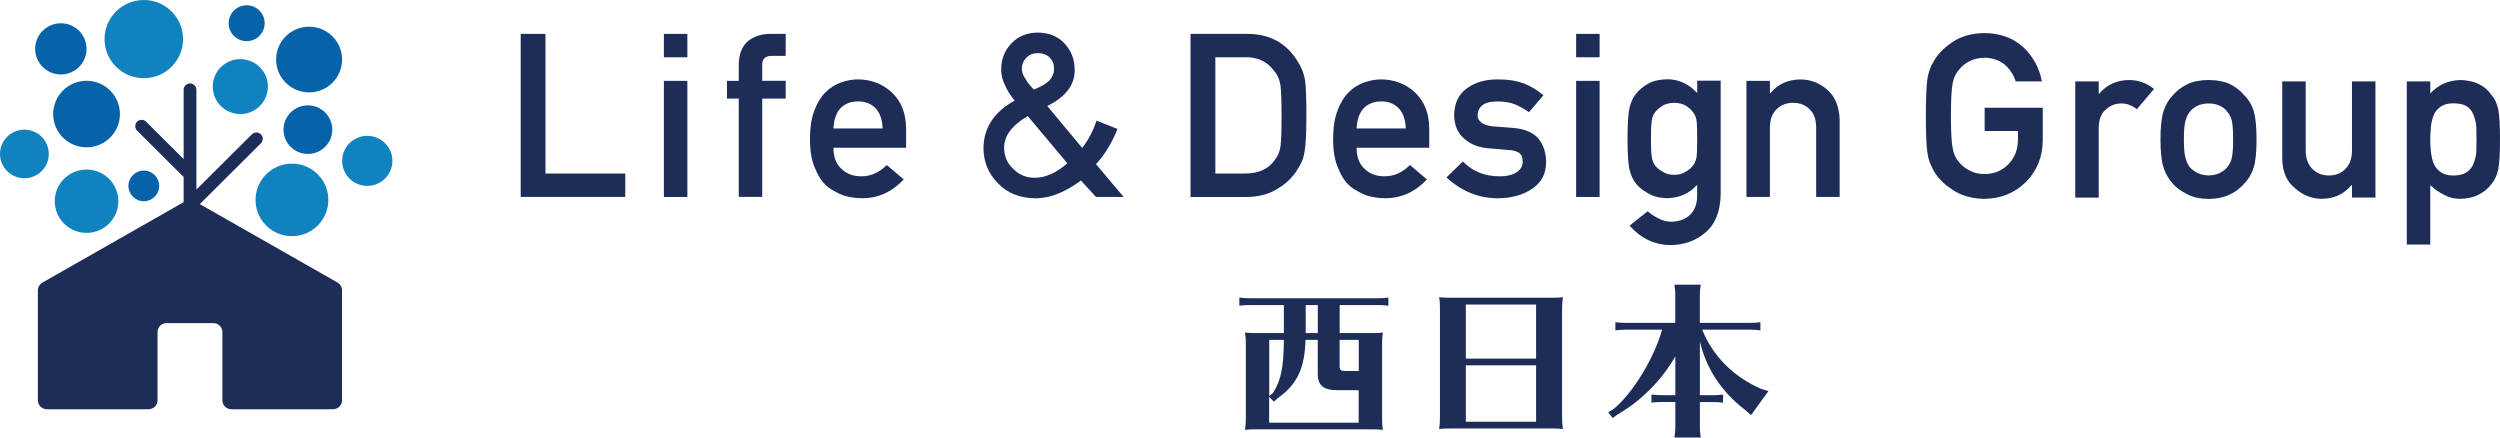 <svg width="240" height="42" viewBox="0 0 240 42" fill="none" xmlns="http://www.w3.org/2000/svg">
<g clip-path="url(#clip0_20_1122)">
<path d="M32.408 27.128L19.182 19.595L25.046 13.755C25.281 13.521 25.281 13.128 25.046 12.894C24.811 12.66 24.417 12.66 24.181 12.894L18.854 18.2V8.618C18.854 8.286 18.581 8.008 18.241 8.008C17.902 8.008 17.629 8.28 17.629 8.618V15.269L14.024 11.679C13.789 11.445 13.395 11.445 13.16 11.679C12.925 11.914 12.925 12.306 13.16 12.54L17.629 16.991V19.409L4.075 27.128C3.807 27.281 3.637 27.57 3.637 27.875V38.426C3.637 38.9 4.026 39.287 4.501 39.287H14.259C14.735 39.287 15.124 38.9 15.124 38.426V31.879C15.124 31.405 15.512 31.018 15.988 31.018H20.484C20.96 31.018 21.348 31.405 21.348 31.879V38.426C21.348 38.9 21.736 39.287 22.212 39.287H31.97C32.446 39.287 32.834 38.9 32.834 38.426V27.875C32.834 27.564 32.67 27.281 32.397 27.128H32.408Z" fill="#1E2C58"/>
<path d="M8.308 22.356C9.994 22.356 11.361 20.995 11.361 19.317C11.361 17.638 9.994 16.277 8.308 16.277C6.623 16.277 5.256 17.638 5.256 19.317C5.256 20.995 6.623 22.356 8.308 22.356Z" fill="#1083BF"/>
<path d="M23.071 10.949C24.533 10.949 25.718 9.769 25.718 8.313C25.718 6.857 24.533 5.676 23.071 5.676C21.609 5.676 20.424 6.857 20.424 8.313C20.424 9.769 21.609 10.949 23.071 10.949Z" fill="#1083BF"/>
<path d="M28.027 22.672C29.957 22.672 31.522 21.114 31.522 19.191C31.522 17.269 29.957 15.71 28.027 15.71C26.097 15.71 24.532 17.269 24.532 19.191C24.532 21.114 26.097 22.672 28.027 22.672Z" fill="#1083BF"/>
<path d="M35.258 17.846C36.59 17.846 37.67 16.77 37.67 15.443C37.67 14.117 36.59 13.041 35.258 13.041C33.926 13.041 32.846 14.117 32.846 15.443C32.846 16.77 33.926 17.846 35.258 17.846Z" fill="#1083BF"/>
<path d="M13.806 7.507C15.887 7.507 17.574 5.826 17.574 3.753C17.574 1.68 15.887 0 13.806 0C11.724 0 10.037 1.68 10.037 3.753C10.037 5.826 11.724 7.507 13.806 7.507Z" fill="#1083BF"/>
<path d="M2.341 17.11C3.634 17.11 4.682 16.066 4.682 14.779C4.682 13.491 3.634 12.447 2.341 12.447C1.048 12.447 0 13.491 0 14.779C0 16.066 1.048 17.11 2.341 17.11Z" fill="#1083BF"/>
<path d="M13.806 19.317C14.621 19.317 15.283 18.659 15.283 17.846C15.283 17.034 14.621 16.375 13.806 16.375C12.99 16.375 12.329 17.034 12.329 17.846C12.329 18.659 12.99 19.317 13.806 19.317Z" fill="#0662A9"/>
<path d="M8.309 14.142C10.079 14.142 11.514 12.713 11.514 10.95C11.514 9.187 10.079 7.757 8.309 7.757C6.539 7.757 5.104 9.187 5.104 10.95C5.104 12.713 6.539 14.142 8.309 14.142Z" fill="#0662A9"/>
<path d="M29.558 14.779C30.851 14.779 31.899 13.735 31.899 12.448C31.899 11.16 30.851 10.116 29.558 10.116C28.265 10.116 27.217 11.16 27.217 12.448C27.217 13.735 28.265 14.779 29.558 14.779Z" fill="#0662A9"/>
<path d="M23.679 3.95C24.633 3.95 25.407 3.179 25.407 2.228C25.407 1.278 24.633 0.507 23.679 0.507C22.724 0.507 21.95 1.278 21.95 2.228C21.95 3.179 22.724 3.95 23.679 3.95Z" fill="#0662A9"/>
<path d="M29.673 8.869C31.422 8.869 32.84 7.457 32.84 5.715C32.84 3.973 31.422 2.561 29.673 2.561C27.924 2.561 26.506 3.973 26.506 5.715C26.506 7.457 27.924 8.869 29.673 8.869Z" fill="#0662A9"/>
<path d="M5.842 7.148C7.204 7.148 8.309 6.048 8.309 4.691C8.309 3.334 7.204 2.234 5.842 2.234C4.479 2.234 3.375 3.334 3.375 4.691C3.375 6.048 4.479 7.148 5.842 7.148Z" fill="#0662A9"/>
<path d="M49.988 3.252H52.367V16.659H60.025V18.903H49.988V3.252Z" fill="#1E2C58"/>
<path d="M63.733 3.252H65.987V5.497H63.733V3.252ZM63.733 7.763H65.987V18.909H63.733V7.763Z" fill="#1E2C58"/>
<path d="M70.92 9.468H69.788V7.763H70.92V6.292C70.92 5.235 71.216 4.451 71.806 3.95C72.381 3.487 73.103 3.252 73.972 3.252H75.427V5.366H74.142C73.464 5.344 73.141 5.655 73.174 6.287V7.758H75.427V9.463H73.174V18.898H70.92V9.463V9.468Z" fill="#1E2C58"/>
<path d="M80.011 14.18C80.011 15.073 80.268 15.754 80.787 16.217C81.269 16.691 81.903 16.925 82.686 16.925C83.599 16.925 84.414 16.566 85.13 15.841L86.76 17.225C85.617 18.44 84.272 19.044 82.729 19.028C82.139 19.028 81.564 18.941 81.006 18.772C80.727 18.68 80.454 18.554 80.186 18.396C79.907 18.26 79.644 18.091 79.398 17.89C78.922 17.476 78.54 16.893 78.244 16.152C77.921 15.438 77.757 14.507 77.757 13.363C77.757 12.219 77.9 11.342 78.178 10.612C78.457 9.865 78.818 9.283 79.256 8.852C79.699 8.416 80.202 8.1 80.755 7.91C81.302 7.719 81.838 7.621 82.374 7.621C83.654 7.637 84.737 8.057 85.617 8.879C86.514 9.718 86.974 10.868 86.985 12.339V14.185H80.011V14.18ZM84.731 12.333C84.704 11.467 84.469 10.813 84.031 10.367C83.599 9.942 83.046 9.735 82.368 9.735C81.69 9.735 81.138 9.947 80.711 10.367C80.284 10.813 80.055 11.467 80.011 12.333H84.731Z" fill="#1E2C58"/>
<path d="M103.766 17.328C103.131 17.808 102.453 18.211 101.72 18.532C100.993 18.854 100.216 19.023 99.379 19.039C97.875 19.012 96.683 18.527 95.802 17.59C94.888 16.669 94.424 15.547 94.413 14.229C94.429 12.273 95.424 10.748 97.41 9.653C97.027 9.212 96.726 8.732 96.502 8.226C96.245 7.725 96.114 7.207 96.114 6.679C96.114 5.698 96.436 4.865 97.082 4.178C97.716 3.492 98.564 3.138 99.636 3.127C100.714 3.143 101.567 3.492 102.201 4.178C102.836 4.865 103.159 5.698 103.17 6.679C103.197 8.133 102.322 9.299 100.539 10.176L103.892 14.202C104.51 13.395 104.964 12.518 105.259 11.581L107.277 12.377C107.053 12.965 106.769 13.553 106.413 14.136C106.063 14.736 105.664 15.28 105.215 15.76L107.868 18.903H105.215L103.76 17.323L103.766 17.328ZM98.668 11.14C97.136 12.034 96.382 13.058 96.393 14.202C96.409 15.019 96.699 15.689 97.279 16.223C97.842 16.784 98.515 17.062 99.308 17.062C100.325 17.078 101.381 16.615 102.464 15.678L98.668 11.146V11.14ZM98.094 6.592C98.094 6.913 98.214 7.245 98.449 7.578C98.652 7.937 98.92 8.275 99.259 8.596C99.986 8.302 100.495 7.997 100.79 7.676C101.058 7.349 101.19 6.984 101.19 6.592C101.19 6.167 101.047 5.813 100.768 5.518C100.473 5.241 100.096 5.099 99.636 5.099C99.177 5.099 98.838 5.241 98.559 5.518C98.252 5.813 98.094 6.172 98.094 6.592Z" fill="#1E2C58"/>
<path d="M114.29 3.252H119.787C121.914 3.269 123.511 4.146 124.573 5.894C124.955 6.483 125.196 7.098 125.295 7.741C125.371 8.384 125.415 9.501 125.415 11.081C125.415 12.764 125.355 13.935 125.234 14.6C125.174 14.937 125.092 15.237 124.977 15.504C124.857 15.76 124.709 16.032 124.534 16.31C124.075 17.045 123.435 17.656 122.614 18.135C121.799 18.652 120.809 18.909 119.628 18.909H114.29V3.252ZM116.669 16.659H119.513C120.848 16.659 121.821 16.206 122.423 15.297C122.691 14.959 122.861 14.534 122.932 14.017C122.997 13.51 123.03 12.557 123.03 11.162C123.03 9.768 122.997 8.831 122.932 8.242C122.844 7.654 122.642 7.18 122.319 6.815C121.657 5.905 120.722 5.464 119.519 5.497H116.674V16.664L116.669 16.659Z" fill="#1E2C58"/>
<path d="M130.234 14.18C130.234 15.073 130.491 15.754 131.011 16.217C131.492 16.691 132.127 16.925 132.909 16.925C133.822 16.925 134.637 16.566 135.354 15.841L136.984 17.225C135.84 18.44 134.495 19.044 132.952 19.028C132.362 19.028 131.787 18.941 131.229 18.772C130.951 18.68 130.677 18.554 130.409 18.396C130.13 18.26 129.868 18.091 129.621 17.89C129.146 17.476 128.763 16.893 128.467 16.152C128.145 15.438 127.98 14.507 127.98 13.363C127.98 12.219 128.123 11.342 128.402 10.612C128.681 9.865 129.042 9.283 129.479 8.852C129.922 8.416 130.425 8.1 130.978 7.91C131.525 7.719 132.061 7.621 132.597 7.621C133.877 7.637 134.96 8.057 135.84 8.879C136.737 9.718 137.197 10.868 137.208 12.339V14.185H130.234V14.18ZM134.954 12.333C134.927 11.467 134.692 10.813 134.254 10.367C133.822 9.942 133.27 9.735 132.591 9.735C131.913 9.735 131.361 9.947 130.934 10.367C130.507 10.813 130.278 11.467 130.234 12.333H134.954Z" fill="#1E2C58"/>
<path d="M143.98 16.931C144.625 16.931 145.156 16.805 145.566 16.555C145.976 16.304 146.178 15.956 146.178 15.504C146.178 15.101 146.058 14.823 145.812 14.665C145.56 14.501 145.227 14.409 144.811 14.398L142.825 14.229C141.885 14.142 141.119 13.826 140.528 13.281C139.926 12.753 139.615 12.012 139.598 11.058C139.615 9.914 140.019 9.054 140.818 8.482C141.595 7.91 142.579 7.621 143.772 7.621C144.291 7.621 144.751 7.654 145.161 7.719C145.571 7.79 145.954 7.888 146.315 8.019C147.004 8.297 147.622 8.672 148.169 9.146L146.78 10.77C146.348 10.465 145.894 10.209 145.413 10.007C144.937 9.827 144.39 9.74 143.772 9.74C143.066 9.74 142.574 9.865 142.295 10.116C141.999 10.367 141.852 10.688 141.852 11.08C141.835 11.331 141.95 11.549 142.185 11.734C142.399 11.941 142.782 12.072 143.329 12.132L145.183 12.273C146.348 12.36 147.19 12.709 147.704 13.325C148.186 13.924 148.426 14.687 148.426 15.613C148.41 16.691 147.972 17.53 147.097 18.113C146.233 18.712 145.134 19.023 143.788 19.034C141.961 19.034 140.32 18.369 138.86 17.034L140.435 15.498C141.349 16.451 142.525 16.925 143.969 16.925" fill="#1E2C58"/>
<path d="M151.309 3.252H153.562V5.497H151.309V3.252ZM151.309 7.763H153.562V18.909H151.309V7.763Z" fill="#1E2C58"/>
<path d="M162.932 17.732C162.193 18.571 161.231 19.001 160.044 19.028C159.316 19.012 158.715 18.859 158.233 18.565C157.73 18.287 157.347 17.988 157.079 17.661C156.784 17.296 156.57 16.849 156.445 16.321C156.308 15.798 156.242 14.801 156.242 13.336C156.242 11.87 156.313 10.83 156.445 10.296C156.576 9.773 156.784 9.332 157.079 8.978C157.347 8.629 157.73 8.313 158.233 8.03C158.715 7.763 159.316 7.627 160.044 7.61C161.159 7.61 162.122 8.052 162.932 8.929V7.747H165.185V18.62C165.158 20.292 164.671 21.523 163.73 22.313C162.784 23.125 161.646 23.528 160.323 23.528C158.807 23.501 157.511 22.874 156.439 21.659L158.184 20.276C158.474 20.543 158.802 20.766 159.174 20.951C159.557 21.158 159.951 21.267 160.361 21.284C161.132 21.284 161.75 21.071 162.215 20.652C162.675 20.221 162.91 19.628 162.926 18.87V17.721L162.932 17.732ZM158.49 13.341C158.49 14.191 158.518 14.779 158.578 15.101C158.627 15.438 158.747 15.716 158.933 15.94C159.086 16.141 159.316 16.321 159.622 16.484C159.918 16.686 160.284 16.784 160.722 16.784C161.159 16.784 161.526 16.686 161.821 16.484C162.117 16.321 162.341 16.136 162.489 15.94C162.675 15.716 162.8 15.438 162.866 15.101C162.91 14.779 162.932 14.191 162.932 13.341C162.932 12.491 162.91 11.876 162.866 11.538C162.8 11.2 162.675 10.928 162.489 10.721C162.335 10.519 162.117 10.323 161.821 10.133C161.526 9.969 161.159 9.877 160.722 9.866C160.284 9.882 159.918 9.969 159.622 10.133C159.316 10.329 159.086 10.525 158.933 10.721C158.747 10.928 158.627 11.2 158.578 11.538C158.518 11.876 158.49 12.475 158.49 13.341Z" fill="#1E2C58"/>
<path d="M167.658 7.763H169.911V8.945H169.955C170.693 8.062 171.667 7.626 172.865 7.626C173.789 7.626 174.643 7.953 175.408 8.602C176.169 9.261 176.568 10.225 176.606 11.5V18.908H174.353V12.273C174.353 11.494 174.145 10.9 173.729 10.492C173.319 10.078 172.794 9.871 172.143 9.871C171.492 9.871 170.961 10.078 170.546 10.492C170.119 10.9 169.911 11.494 169.911 12.273V18.908H167.658V7.763Z" fill="#1E2C58"/>
<path d="M190.521 10.345H196.106V13.531C196.078 15.1 195.537 16.413 194.487 17.47C193.431 18.521 192.102 19.061 190.499 19.093C189.263 19.066 188.235 18.766 187.403 18.189C186.561 17.639 185.954 17.002 185.571 16.277C185.456 16.043 185.352 15.814 185.259 15.601C185.172 15.378 185.101 15.1 185.046 14.763C184.937 14.131 184.882 12.921 184.882 11.134C184.882 9.348 184.937 8.1 185.046 7.485C185.161 6.869 185.336 6.373 185.576 5.992C185.959 5.268 186.567 4.625 187.409 4.058C188.235 3.486 189.269 3.192 190.505 3.176C192.02 3.192 193.256 3.639 194.213 4.516C195.17 5.404 195.772 6.504 196.024 7.812H193.502C193.311 7.18 192.955 6.646 192.446 6.199C191.916 5.774 191.27 5.556 190.505 5.545C189.947 5.562 189.46 5.671 189.061 5.878C188.65 6.09 188.322 6.363 188.071 6.684C187.764 7.022 187.557 7.452 187.458 7.98C187.343 8.536 187.289 9.587 187.289 11.124C187.289 12.66 187.349 13.706 187.458 14.251C187.557 14.795 187.764 15.236 188.071 15.569C188.322 15.89 188.65 16.152 189.061 16.353C189.465 16.587 189.947 16.707 190.505 16.707C191.429 16.707 192.195 16.391 192.802 15.765C193.404 15.166 193.715 14.37 193.726 13.39V12.573H190.527V10.328L190.521 10.345Z" fill="#1E2C58"/>
<path d="M199.224 7.817H201.477V8.999H201.521C202.259 8.117 203.233 7.681 204.431 7.681C205.328 7.697 206.11 7.981 206.783 8.542L205.142 10.487C204.666 10.116 204.174 9.931 203.665 9.931C203.091 9.931 202.598 10.116 202.188 10.487C201.729 10.852 201.494 11.44 201.477 12.257V18.968H199.224V7.817Z" fill="#1E2C58"/>
<path d="M207.406 13.379C207.406 12.203 207.505 11.304 207.696 10.672C207.899 10.056 208.205 9.539 208.621 9.114C208.927 8.743 209.359 8.411 209.917 8.117C210.464 7.839 211.164 7.692 212.017 7.676C212.903 7.692 213.614 7.839 214.161 8.117C214.703 8.411 215.119 8.743 215.414 9.114C215.857 9.539 216.174 10.056 216.36 10.672C216.541 11.304 216.628 12.203 216.628 13.379C216.628 14.556 216.541 15.449 216.36 16.065C216.174 16.68 215.857 17.214 215.414 17.666C215.272 17.83 215.097 17.993 214.883 18.151C214.697 18.331 214.457 18.484 214.161 18.614C213.614 18.919 212.898 19.083 212.017 19.099C211.164 19.083 210.458 18.925 209.917 18.614C209.364 18.337 208.932 18.02 208.621 17.672C208.205 17.22 207.893 16.686 207.696 16.07C207.499 15.455 207.406 14.561 207.406 13.385M214.38 13.401C214.38 12.606 214.342 12.028 214.271 11.663C214.2 11.315 214.052 11.004 213.828 10.743C213.664 10.492 213.417 10.296 213.095 10.154C212.783 10.002 212.427 9.931 212.017 9.931C211.634 9.931 211.284 10.007 210.962 10.154C210.655 10.296 210.404 10.492 210.207 10.743C210.01 11.01 209.873 11.315 209.786 11.663C209.698 12.028 209.654 12.6 209.654 13.379C209.654 14.158 209.698 14.719 209.786 15.073C209.873 15.438 210.01 15.76 210.207 16.038C210.398 16.25 210.65 16.441 210.962 16.604C211.284 16.762 211.64 16.838 212.017 16.838C212.427 16.838 212.783 16.762 213.095 16.604C213.417 16.441 213.664 16.25 213.828 16.038C214.052 15.76 214.2 15.438 214.271 15.073C214.342 14.714 214.38 14.158 214.38 13.401Z" fill="#1E2C58"/>
<path d="M219.095 7.817H221.348V14.452C221.348 15.204 221.562 15.793 221.983 16.212C222.398 16.637 222.929 16.844 223.58 16.844C224.231 16.844 224.756 16.631 225.166 16.212C225.582 15.793 225.79 15.204 225.79 14.452V7.817H228.043V18.963H225.79V17.77H225.746C225.007 18.652 224.039 19.088 222.847 19.088C221.923 19.072 221.08 18.74 220.336 18.08C219.521 17.438 219.111 16.484 219.095 15.226V7.817Z" fill="#1E2C58"/>
<path d="M231.052 7.817H233.305V8.978C234.055 8.15 235.017 7.714 236.193 7.681C237.566 7.719 238.567 8.204 239.202 9.141C239.508 9.49 239.721 9.953 239.836 10.525C239.946 11.091 240 12.05 240 13.401C240 14.752 239.946 15.662 239.836 16.234C239.721 16.806 239.508 17.274 239.202 17.639C238.895 18.07 238.485 18.413 237.982 18.669C237.484 18.936 236.888 19.072 236.193 19.088C235.619 19.088 235.105 18.963 234.651 18.712C234.164 18.483 233.716 18.168 233.305 17.77V23.473H231.052V7.817ZM235.515 16.849C236.046 16.849 236.467 16.751 236.779 16.55C237.085 16.343 237.309 16.076 237.435 15.754C237.577 15.417 237.676 15.046 237.725 14.638C237.741 14.235 237.747 13.826 237.747 13.401C237.747 12.954 237.741 12.524 237.725 12.099C237.676 11.68 237.577 11.304 237.435 10.982C237.304 10.645 237.085 10.383 236.779 10.187C236.472 10.007 236.051 9.92 235.515 9.92C235.012 9.92 234.613 10.024 234.317 10.231C234.011 10.438 233.781 10.71 233.639 11.048C233.502 11.385 233.415 11.75 233.371 12.143C233.327 12.557 233.305 12.976 233.305 13.401C233.305 13.793 233.327 14.191 233.371 14.583C233.415 14.997 233.502 15.373 233.639 15.711C233.781 16.049 234.011 16.321 234.317 16.528C234.613 16.74 235.012 16.849 235.515 16.849Z" fill="#1E2C58"/>
<path d="M131.536 31.977C132.143 31.977 132.34 31.977 132.761 31.927C132.695 32.303 132.679 32.581 132.679 33.148V40.044C132.679 40.649 132.695 40.861 132.761 41.264C132.416 41.232 132.154 41.215 131.793 41.215H120.744C120.137 41.215 119.989 41.215 119.519 41.264C119.584 40.823 119.601 40.693 119.601 40.044V33.148C119.601 32.543 119.584 32.363 119.519 31.927C119.83 31.96 120.153 31.977 120.744 31.977H123.249V29.285H119.962C119.551 29.285 119.453 29.302 118.977 29.351V28.566C119.338 28.615 119.65 28.632 119.962 28.632H132.307C132.684 28.632 132.881 28.615 133.286 28.566V29.351C132.876 29.302 132.679 29.285 132.307 29.285H128.609V31.977H131.541H131.536ZM125.327 32.63C125.262 35.354 124.507 36.934 122.658 38.225L122.297 38.568L121.838 38.094V40.573H130.431V37.457H128.401C127.028 37.457 126.487 36.999 126.503 35.812V32.63H125.327ZM121.843 38.023L122.204 37.729C122.975 36.52 123.222 35.349 123.254 32.625H121.849V38.023H121.843ZM126.509 29.285H125.349V31.977H126.509V29.285ZM130.436 32.63H128.604V35.142C128.604 35.517 128.719 35.615 129.129 35.615H130.442V32.63H130.436Z" fill="#1E2C58"/>
<path d="M148.809 28.583C149.416 28.583 149.613 28.583 150.04 28.534C149.974 28.975 149.958 29.221 149.958 29.836V39.881C149.958 40.502 149.974 40.747 150.04 41.183C149.695 41.151 149.433 41.134 149.072 41.134H139.38C138.772 41.134 138.63 41.134 138.154 41.183C138.22 40.677 138.236 40.595 138.236 39.881V29.836C138.236 29.117 138.236 29.052 138.154 28.534C138.466 28.567 138.789 28.583 139.38 28.583H148.809ZM140.72 29.237V34.423H147.464V29.237H140.72ZM140.72 35.071V40.486H147.464V35.071H140.72Z" fill="#1E2C58"/>
<path d="M160.826 34.227C159.513 36.509 157.55 38.481 155.291 39.788L154.815 40.132L154.388 39.576L154.88 39.282C156.696 37.833 158.791 34.406 159.563 31.65H156.062C155.652 31.65 155.553 31.666 155.077 31.715V30.931C155.438 30.98 155.75 30.996 156.062 30.996H160.826V28.305C160.826 27.978 160.826 27.929 160.744 27.325H163.266C163.2 27.815 163.183 28.011 163.183 28.305V30.996H168.013C168.391 30.996 168.588 30.98 168.998 30.931V31.715C168.588 31.666 168.391 31.65 168.013 31.65H163.413C164.414 34.145 166.345 36.117 168.998 37.304L169.769 37.55L168.101 39.848L167.494 39.325C165.251 37.599 163.78 35.349 163.189 32.772V37.942H164.431C164.808 37.942 165.005 37.925 165.415 37.877V38.661C165.005 38.612 164.808 38.596 164.431 38.596H163.189V41.025C163.189 41.319 163.205 41.515 163.271 42H160.749L160.766 41.837C160.815 41.477 160.832 41.314 160.832 41.02V38.59H159.519C159.109 38.59 159.01 38.606 158.54 38.655V37.871C158.901 37.92 159.212 37.936 159.519 37.936H160.832V34.221L160.826 34.227Z" fill="#1E2C58"/>
</g>
<defs>
<clipPath id="clip0_20_1122">
<rect width="240" height="42" fill="white"/>
</clipPath>
</defs>
</svg>
